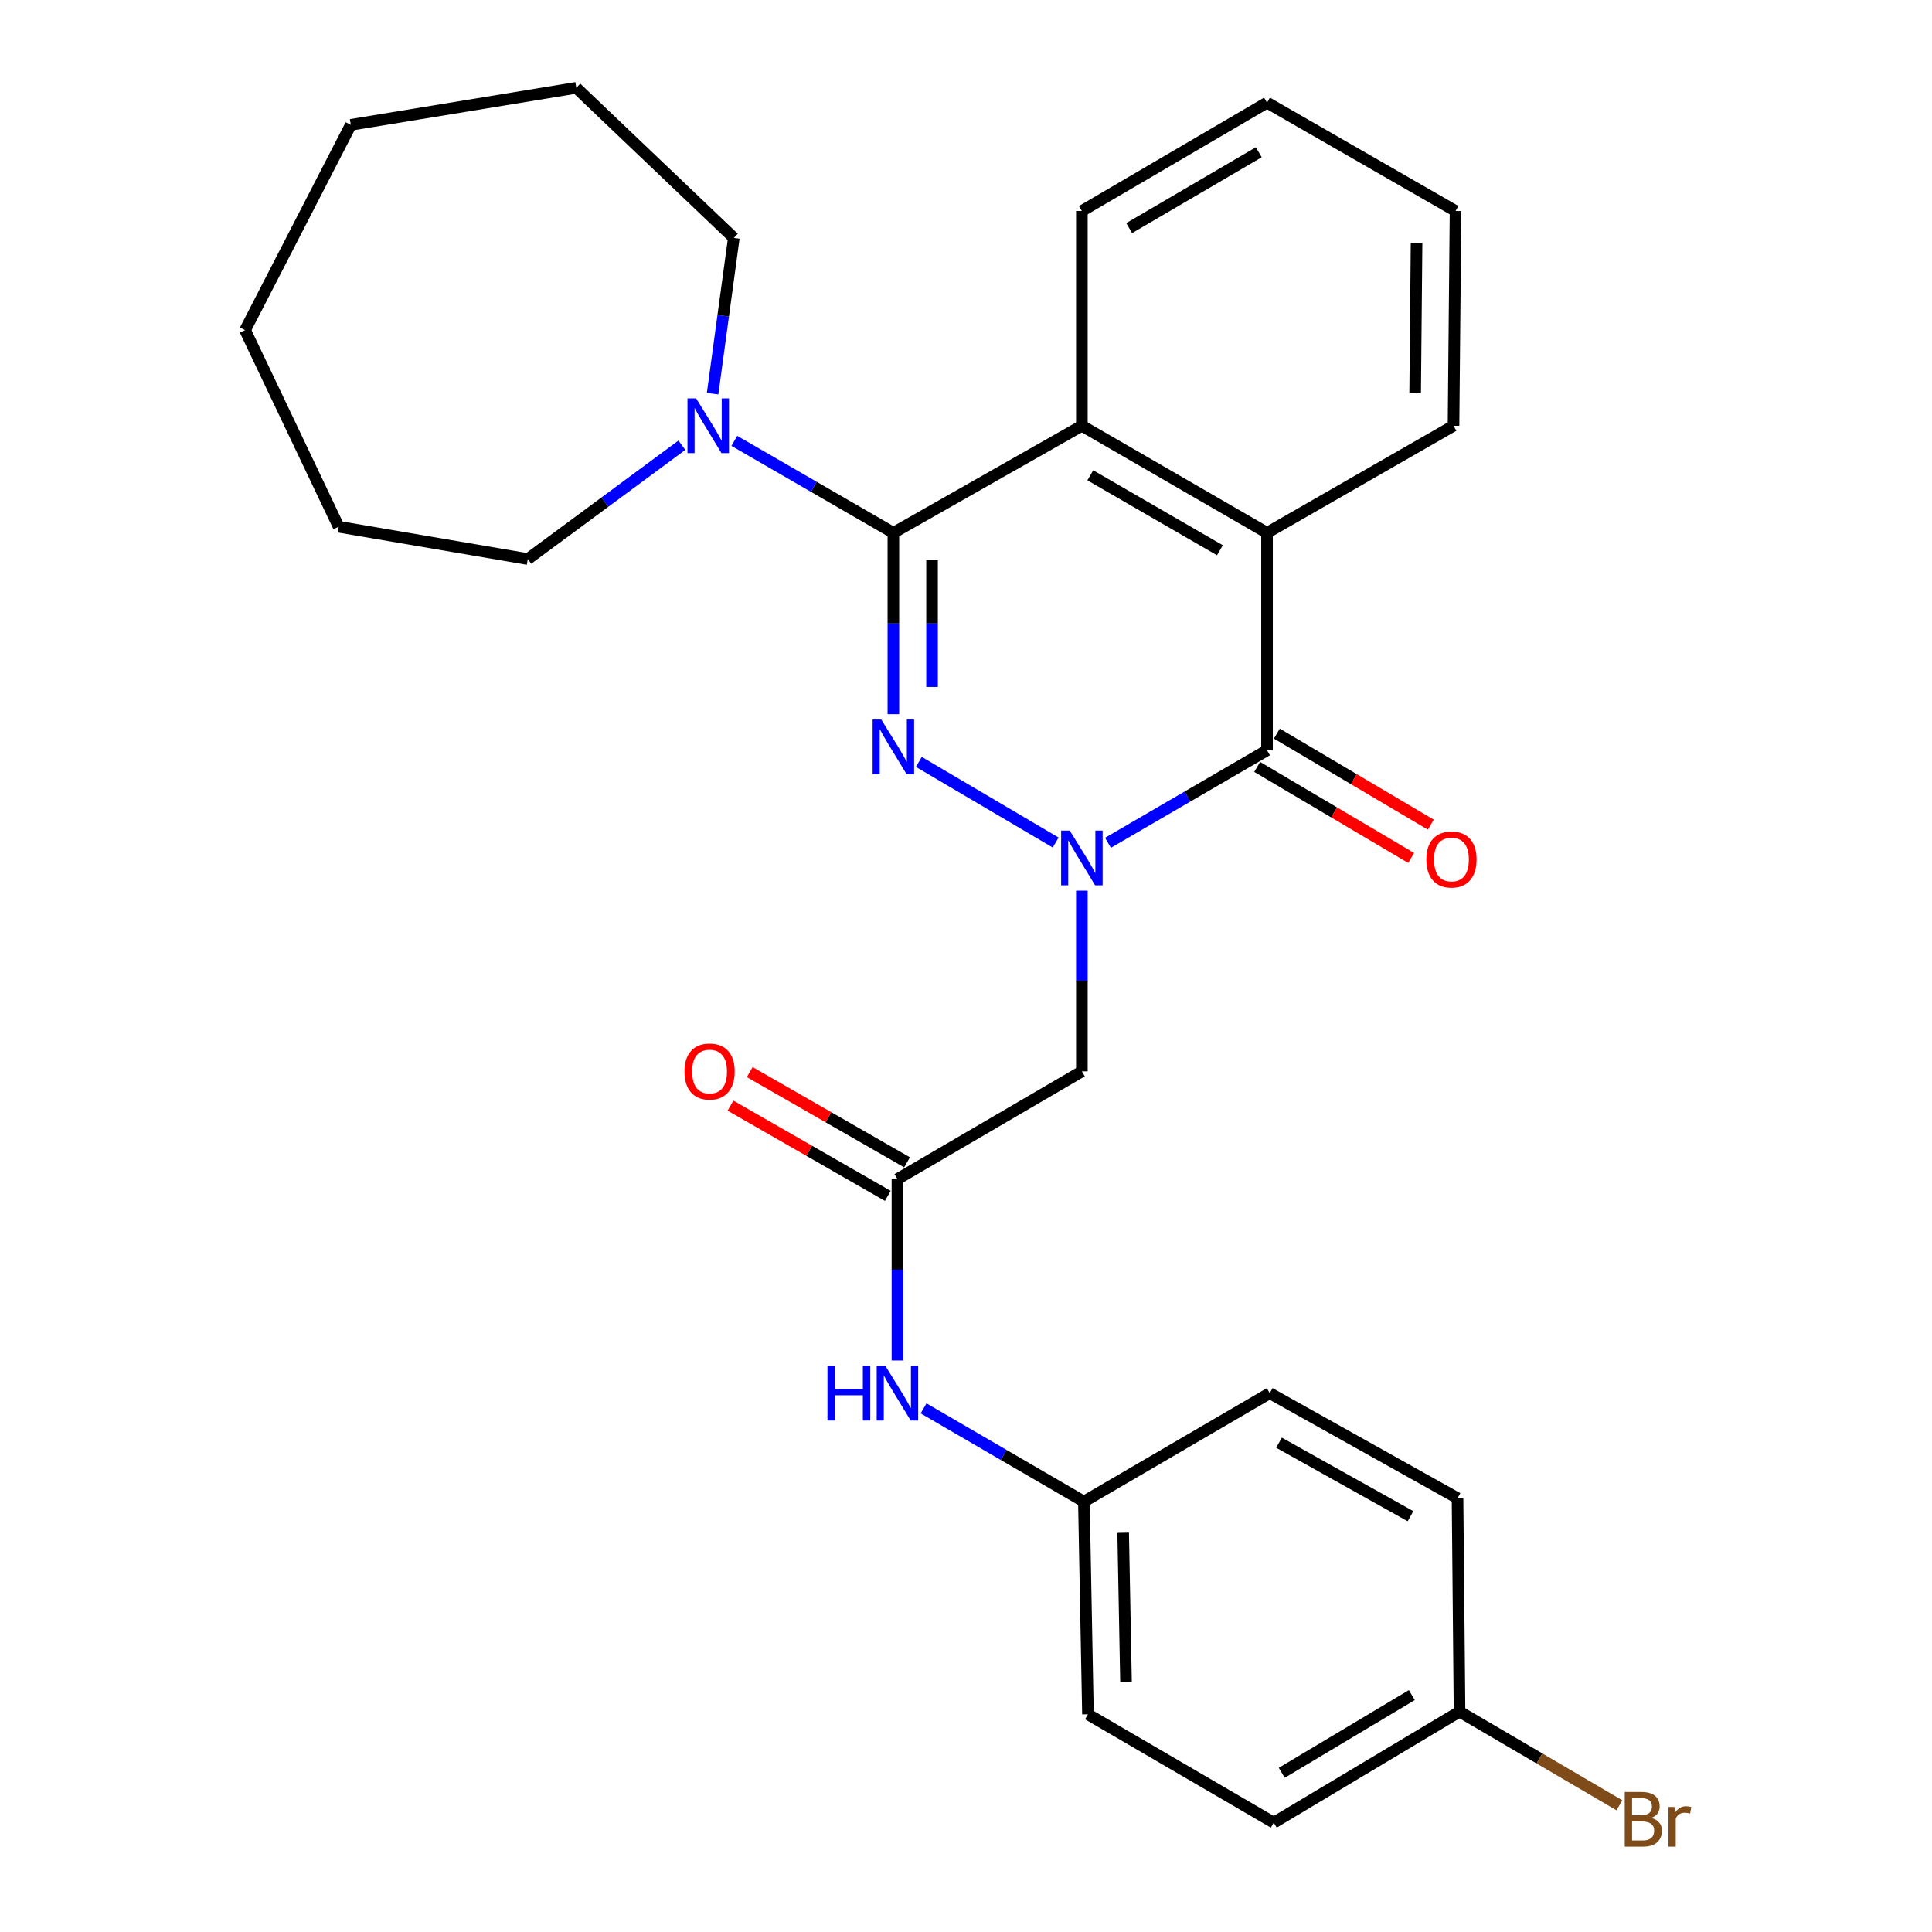 <?xml version='1.0' encoding='iso-8859-1'?>
<svg version='1.1' baseProfile='full'
              xmlns='http://www.w3.org/2000/svg'
                      xmlns:rdkit='http://www.rdkit.org/xml'
                      xmlns:xlink='http://www.w3.org/1999/xlink'
                  xml:space='preserve'
width='1000px' height='1000px' viewBox='0 0 1000 1000'>
<!-- END OF HEADER -->
<rect style='opacity:1.0;fill:#FFFFFF;stroke:none' width='1000' height='1000' x='0' y='0'> </rect>
<path class='bond-0' d='M 546.405,436.094 L 475.588,394.357' style='fill:none;fill-rule:evenodd;stroke:#0000FF;stroke-width:6px;stroke-linecap:butt;stroke-linejoin:miter;stroke-opacity:1' />
<path class='bond-2' d='M 573.488,436.231 L 614.648,412.284' style='fill:none;fill-rule:evenodd;stroke:#0000FF;stroke-width:6px;stroke-linecap:butt;stroke-linejoin:miter;stroke-opacity:1' />
<path class='bond-2' d='M 614.648,412.284 L 655.808,388.337' style='fill:none;fill-rule:evenodd;stroke:#000000;stroke-width:6px;stroke-linecap:butt;stroke-linejoin:miter;stroke-opacity:1' />
<path class='bond-5' d='M 559.977,461.013 L 559.977,507.774' style='fill:none;fill-rule:evenodd;stroke:#0000FF;stroke-width:6px;stroke-linecap:butt;stroke-linejoin:miter;stroke-opacity:1' />
<path class='bond-5' d='M 559.977,507.774 L 559.977,554.535' style='fill:none;fill-rule:evenodd;stroke:#000000;stroke-width:6px;stroke-linecap:butt;stroke-linejoin:miter;stroke-opacity:1' />
<path class='bond-1' d='M 462.41,369.661 L 462.41,322.721' style='fill:none;fill-rule:evenodd;stroke:#0000FF;stroke-width:6px;stroke-linecap:butt;stroke-linejoin:miter;stroke-opacity:1' />
<path class='bond-1' d='M 462.41,322.721 L 462.41,275.781' style='fill:none;fill-rule:evenodd;stroke:#000000;stroke-width:6px;stroke-linecap:butt;stroke-linejoin:miter;stroke-opacity:1' />
<path class='bond-1' d='M 482.426,355.579 L 482.426,322.721' style='fill:none;fill-rule:evenodd;stroke:#0000FF;stroke-width:6px;stroke-linecap:butt;stroke-linejoin:miter;stroke-opacity:1' />
<path class='bond-1' d='M 482.426,322.721 L 482.426,289.863' style='fill:none;fill-rule:evenodd;stroke:#000000;stroke-width:6px;stroke-linecap:butt;stroke-linejoin:miter;stroke-opacity:1' />
<path class='bond-6' d='M 462.41,275.781 L 421.248,251.986' style='fill:none;fill-rule:evenodd;stroke:#000000;stroke-width:6px;stroke-linecap:butt;stroke-linejoin:miter;stroke-opacity:1' />
<path class='bond-6' d='M 421.248,251.986 L 380.086,228.19' style='fill:none;fill-rule:evenodd;stroke:#0000FF;stroke-width:6px;stroke-linecap:butt;stroke-linejoin:miter;stroke-opacity:1' />
<path class='bond-28' d='M 462.41,275.781 L 559.977,220.382' style='fill:none;fill-rule:evenodd;stroke:#000000;stroke-width:6px;stroke-linecap:butt;stroke-linejoin:miter;stroke-opacity:1' />
<path class='bond-4' d='M 655.808,388.337 L 655.808,275.781' style='fill:none;fill-rule:evenodd;stroke:#000000;stroke-width:6px;stroke-linecap:butt;stroke-linejoin:miter;stroke-opacity:1' />
<path class='bond-9' d='M 650.714,396.951 L 690.559,420.515' style='fill:none;fill-rule:evenodd;stroke:#000000;stroke-width:6px;stroke-linecap:butt;stroke-linejoin:miter;stroke-opacity:1' />
<path class='bond-9' d='M 690.559,420.515 L 730.405,444.079' style='fill:none;fill-rule:evenodd;stroke:#FF0000;stroke-width:6px;stroke-linecap:butt;stroke-linejoin:miter;stroke-opacity:1' />
<path class='bond-9' d='M 660.902,379.723 L 700.748,403.287' style='fill:none;fill-rule:evenodd;stroke:#000000;stroke-width:6px;stroke-linecap:butt;stroke-linejoin:miter;stroke-opacity:1' />
<path class='bond-9' d='M 700.748,403.287 L 740.594,426.851' style='fill:none;fill-rule:evenodd;stroke:#FF0000;stroke-width:6px;stroke-linecap:butt;stroke-linejoin:miter;stroke-opacity:1' />
<path class='bond-3' d='M 559.977,220.382 L 655.808,275.781' style='fill:none;fill-rule:evenodd;stroke:#000000;stroke-width:6px;stroke-linecap:butt;stroke-linejoin:miter;stroke-opacity:1' />
<path class='bond-3' d='M 564.334,246.02 L 631.416,284.8' style='fill:none;fill-rule:evenodd;stroke:#000000;stroke-width:6px;stroke-linecap:butt;stroke-linejoin:miter;stroke-opacity:1' />
<path class='bond-14' d='M 559.977,220.382 L 559.977,109.205' style='fill:none;fill-rule:evenodd;stroke:#000000;stroke-width:6px;stroke-linecap:butt;stroke-linejoin:miter;stroke-opacity:1' />
<path class='bond-17' d='M 655.808,275.781 L 752.34,220.382' style='fill:none;fill-rule:evenodd;stroke:#000000;stroke-width:6px;stroke-linecap:butt;stroke-linejoin:miter;stroke-opacity:1' />
<path class='bond-7' d='M 559.977,554.535 L 464.512,610.302' style='fill:none;fill-rule:evenodd;stroke:#000000;stroke-width:6px;stroke-linecap:butt;stroke-linejoin:miter;stroke-opacity:1' />
<path class='bond-20' d='M 352.937,230.459 L 313.065,259.909' style='fill:none;fill-rule:evenodd;stroke:#0000FF;stroke-width:6px;stroke-linecap:butt;stroke-linejoin:miter;stroke-opacity:1' />
<path class='bond-20' d='M 313.065,259.909 L 273.194,289.359' style='fill:none;fill-rule:evenodd;stroke:#000000;stroke-width:6px;stroke-linecap:butt;stroke-linejoin:miter;stroke-opacity:1' />
<path class='bond-21' d='M 368.842,203.769 L 374.332,163.459' style='fill:none;fill-rule:evenodd;stroke:#0000FF;stroke-width:6px;stroke-linecap:butt;stroke-linejoin:miter;stroke-opacity:1' />
<path class='bond-21' d='M 374.332,163.459 L 379.823,123.149' style='fill:none;fill-rule:evenodd;stroke:#000000;stroke-width:6px;stroke-linecap:butt;stroke-linejoin:miter;stroke-opacity:1' />
<path class='bond-8' d='M 464.512,610.302 L 464.512,657.241' style='fill:none;fill-rule:evenodd;stroke:#000000;stroke-width:6px;stroke-linecap:butt;stroke-linejoin:miter;stroke-opacity:1' />
<path class='bond-8' d='M 464.512,657.241 L 464.512,704.181' style='fill:none;fill-rule:evenodd;stroke:#0000FF;stroke-width:6px;stroke-linecap:butt;stroke-linejoin:miter;stroke-opacity:1' />
<path class='bond-10' d='M 469.491,601.62 L 428.776,578.269' style='fill:none;fill-rule:evenodd;stroke:#000000;stroke-width:6px;stroke-linecap:butt;stroke-linejoin:miter;stroke-opacity:1' />
<path class='bond-10' d='M 428.776,578.269 L 388.061,554.917' style='fill:none;fill-rule:evenodd;stroke:#FF0000;stroke-width:6px;stroke-linecap:butt;stroke-linejoin:miter;stroke-opacity:1' />
<path class='bond-10' d='M 459.533,618.983 L 418.818,595.631' style='fill:none;fill-rule:evenodd;stroke:#000000;stroke-width:6px;stroke-linecap:butt;stroke-linejoin:miter;stroke-opacity:1' />
<path class='bond-10' d='M 418.818,595.631 L 378.103,572.28' style='fill:none;fill-rule:evenodd;stroke:#FF0000;stroke-width:6px;stroke-linecap:butt;stroke-linejoin:miter;stroke-opacity:1' />
<path class='bond-11' d='M 478.043,728.978 L 519.532,753.1' style='fill:none;fill-rule:evenodd;stroke:#0000FF;stroke-width:6px;stroke-linecap:butt;stroke-linejoin:miter;stroke-opacity:1' />
<path class='bond-11' d='M 519.532,753.1 L 561.022,777.223' style='fill:none;fill-rule:evenodd;stroke:#000000;stroke-width:6px;stroke-linecap:butt;stroke-linejoin:miter;stroke-opacity:1' />
<path class='bond-15' d='M 561.022,777.223 L 657.209,721.111' style='fill:none;fill-rule:evenodd;stroke:#000000;stroke-width:6px;stroke-linecap:butt;stroke-linejoin:miter;stroke-opacity:1' />
<path class='bond-16' d='M 561.022,777.223 L 563.123,887.321' style='fill:none;fill-rule:evenodd;stroke:#000000;stroke-width:6px;stroke-linecap:butt;stroke-linejoin:miter;stroke-opacity:1' />
<path class='bond-16' d='M 581.349,793.355 L 582.82,870.424' style='fill:none;fill-rule:evenodd;stroke:#000000;stroke-width:6px;stroke-linecap:butt;stroke-linejoin:miter;stroke-opacity:1' />
<path class='bond-12' d='M 755.453,885.931 L 659.288,943.41' style='fill:none;fill-rule:evenodd;stroke:#000000;stroke-width:6px;stroke-linecap:butt;stroke-linejoin:miter;stroke-opacity:1' />
<path class='bond-12' d='M 730.76,877.372 L 663.444,917.607' style='fill:none;fill-rule:evenodd;stroke:#000000;stroke-width:6px;stroke-linecap:butt;stroke-linejoin:miter;stroke-opacity:1' />
<path class='bond-13' d='M 755.453,885.931 L 796.831,910.177' style='fill:none;fill-rule:evenodd;stroke:#000000;stroke-width:6px;stroke-linecap:butt;stroke-linejoin:miter;stroke-opacity:1' />
<path class='bond-13' d='M 796.831,910.177 L 838.208,934.423' style='fill:none;fill-rule:evenodd;stroke:#7F4C19;stroke-width:6px;stroke-linecap:butt;stroke-linejoin:miter;stroke-opacity:1' />
<path class='bond-30' d='M 755.453,885.931 L 754.419,775.466' style='fill:none;fill-rule:evenodd;stroke:#000000;stroke-width:6px;stroke-linecap:butt;stroke-linejoin:miter;stroke-opacity:1' />
<path class='bond-29' d='M 559.977,109.205 L 655.808,53.116' style='fill:none;fill-rule:evenodd;stroke:#000000;stroke-width:6px;stroke-linecap:butt;stroke-linejoin:miter;stroke-opacity:1' />
<path class='bond-29' d='M 584.462,118.066 L 651.544,78.804' style='fill:none;fill-rule:evenodd;stroke:#000000;stroke-width:6px;stroke-linecap:butt;stroke-linejoin:miter;stroke-opacity:1' />
<path class='bond-19' d='M 657.209,721.111 L 754.419,775.466' style='fill:none;fill-rule:evenodd;stroke:#000000;stroke-width:6px;stroke-linecap:butt;stroke-linejoin:miter;stroke-opacity:1' />
<path class='bond-19' d='M 662.022,746.735 L 730.069,784.783' style='fill:none;fill-rule:evenodd;stroke:#000000;stroke-width:6px;stroke-linecap:butt;stroke-linejoin:miter;stroke-opacity:1' />
<path class='bond-18' d='M 563.123,887.321 L 659.288,943.41' style='fill:none;fill-rule:evenodd;stroke:#000000;stroke-width:6px;stroke-linecap:butt;stroke-linejoin:miter;stroke-opacity:1' />
<path class='bond-23' d='M 752.34,220.382 L 753.385,109.205' style='fill:none;fill-rule:evenodd;stroke:#000000;stroke-width:6px;stroke-linecap:butt;stroke-linejoin:miter;stroke-opacity:1' />
<path class='bond-23' d='M 732.482,203.517 L 733.213,125.693' style='fill:none;fill-rule:evenodd;stroke:#000000;stroke-width:6px;stroke-linecap:butt;stroke-linejoin:miter;stroke-opacity:1' />
<path class='bond-25' d='M 273.194,289.359 L 175.294,272.634' style='fill:none;fill-rule:evenodd;stroke:#000000;stroke-width:6px;stroke-linecap:butt;stroke-linejoin:miter;stroke-opacity:1' />
<path class='bond-24' d='M 379.823,123.149 L 298.281,45.455' style='fill:none;fill-rule:evenodd;stroke:#000000;stroke-width:6px;stroke-linecap:butt;stroke-linejoin:miter;stroke-opacity:1' />
<path class='bond-22' d='M 655.808,53.116 L 753.385,109.205' style='fill:none;fill-rule:evenodd;stroke:#000000;stroke-width:6px;stroke-linecap:butt;stroke-linejoin:miter;stroke-opacity:1' />
<path class='bond-27' d='M 298.281,45.455 L 181.577,64.614' style='fill:none;fill-rule:evenodd;stroke:#000000;stroke-width:6px;stroke-linecap:butt;stroke-linejoin:miter;stroke-opacity:1' />
<path class='bond-26' d='M 175.294,272.634 L 126.856,170.887' style='fill:none;fill-rule:evenodd;stroke:#000000;stroke-width:6px;stroke-linecap:butt;stroke-linejoin:miter;stroke-opacity:1' />
<path class='bond-31' d='M 126.856,170.887 L 181.577,64.614' style='fill:none;fill-rule:evenodd;stroke:#000000;stroke-width:6px;stroke-linecap:butt;stroke-linejoin:miter;stroke-opacity:1' />
<path  class='atom-0' d='M 553.717 429.932
L 562.997 444.932
Q 563.917 446.412, 565.397 449.092
Q 566.877 451.772, 566.957 451.932
L 566.957 429.932
L 570.717 429.932
L 570.717 458.252
L 566.837 458.252
L 556.877 441.852
Q 555.717 439.932, 554.477 437.732
Q 553.277 435.532, 552.917 434.852
L 552.917 458.252
L 549.237 458.252
L 549.237 429.932
L 553.717 429.932
' fill='#0000FF'/>
<path  class='atom-1' d='M 456.15 372.431
L 465.43 387.431
Q 466.35 388.911, 467.83 391.591
Q 469.31 394.271, 469.39 394.431
L 469.39 372.431
L 473.15 372.431
L 473.15 400.751
L 469.27 400.751
L 459.31 384.351
Q 458.15 382.431, 456.91 380.231
Q 455.71 378.031, 455.35 377.351
L 455.35 400.751
L 451.67 400.751
L 451.67 372.431
L 456.15 372.431
' fill='#0000FF'/>
<path  class='atom-7' d='M 360.319 206.222
L 369.599 221.222
Q 370.519 222.702, 371.999 225.382
Q 373.479 228.062, 373.559 228.222
L 373.559 206.222
L 377.319 206.222
L 377.319 234.542
L 373.439 234.542
L 363.479 218.142
Q 362.319 216.222, 361.079 214.022
Q 359.879 211.822, 359.519 211.142
L 359.519 234.542
L 355.839 234.542
L 355.839 206.222
L 360.319 206.222
' fill='#0000FF'/>
<path  class='atom-9' d='M 428.292 706.951
L 432.132 706.951
L 432.132 718.991
L 446.612 718.991
L 446.612 706.951
L 450.452 706.951
L 450.452 735.271
L 446.612 735.271
L 446.612 722.191
L 432.132 722.191
L 432.132 735.271
L 428.292 735.271
L 428.292 706.951
' fill='#0000FF'/>
<path  class='atom-9' d='M 458.252 706.951
L 467.532 721.951
Q 468.452 723.431, 469.932 726.111
Q 471.412 728.791, 471.492 728.951
L 471.492 706.951
L 475.252 706.951
L 475.252 735.271
L 471.372 735.271
L 461.412 718.871
Q 460.252 716.951, 459.012 714.751
Q 457.812 712.551, 457.452 711.871
L 457.452 735.271
L 453.772 735.271
L 453.772 706.951
L 458.252 706.951
' fill='#0000FF'/>
<path  class='atom-10' d='M 738.272 444.873
Q 738.272 438.073, 741.632 434.273
Q 744.992 430.473, 751.272 430.473
Q 757.552 430.473, 760.912 434.273
Q 764.272 438.073, 764.272 444.873
Q 764.272 451.753, 760.872 455.673
Q 757.472 459.553, 751.272 459.553
Q 745.032 459.553, 741.632 455.673
Q 738.272 451.793, 738.272 444.873
M 751.272 456.353
Q 755.592 456.353, 757.912 453.473
Q 760.272 450.553, 760.272 444.873
Q 760.272 439.313, 757.912 436.513
Q 755.592 433.673, 751.272 433.673
Q 746.952 433.673, 744.592 436.473
Q 742.272 439.273, 742.272 444.873
Q 742.272 450.593, 744.592 453.473
Q 746.952 456.353, 751.272 456.353
' fill='#FF0000'/>
<path  class='atom-11' d='M 354.28 554.615
Q 354.28 547.815, 357.64 544.015
Q 361 540.215, 367.28 540.215
Q 373.56 540.215, 376.92 544.015
Q 380.28 547.815, 380.28 554.615
Q 380.28 561.495, 376.88 565.415
Q 373.48 569.295, 367.28 569.295
Q 361.04 569.295, 357.64 565.415
Q 354.28 561.535, 354.28 554.615
M 367.28 566.095
Q 371.6 566.095, 373.92 563.215
Q 376.28 560.295, 376.28 554.615
Q 376.28 549.055, 373.92 546.255
Q 371.6 543.415, 367.28 543.415
Q 362.96 543.415, 360.6 546.215
Q 358.28 549.015, 358.28 554.615
Q 358.28 560.335, 360.6 563.215
Q 362.96 566.095, 367.28 566.095
' fill='#FF0000'/>
<path  class='atom-14' d='M 854.724 940.955
Q 857.444 941.715, 858.804 943.395
Q 860.204 945.035, 860.204 947.475
Q 860.204 951.395, 857.684 953.635
Q 855.204 955.835, 850.484 955.835
L 840.964 955.835
L 840.964 927.515
L 849.324 927.515
Q 854.164 927.515, 856.604 929.475
Q 859.044 931.435, 859.044 935.035
Q 859.044 939.315, 854.724 940.955
M 844.764 930.715
L 844.764 939.595
L 849.324 939.595
Q 852.124 939.595, 853.564 938.475
Q 855.044 937.315, 855.044 935.035
Q 855.044 930.715, 849.324 930.715
L 844.764 930.715
M 850.484 952.635
Q 853.244 952.635, 854.724 951.315
Q 856.204 949.995, 856.204 947.475
Q 856.204 945.155, 854.564 943.995
Q 852.964 942.795, 849.884 942.795
L 844.764 942.795
L 844.764 952.635
L 850.484 952.635
' fill='#7F4C19'/>
<path  class='atom-14' d='M 866.644 935.275
L 867.084 938.115
Q 869.244 934.915, 872.764 934.915
Q 873.884 934.915, 875.404 935.315
L 874.804 938.675
Q 873.084 938.275, 872.124 938.275
Q 870.444 938.275, 869.324 938.955
Q 868.244 939.595, 867.364 941.155
L 867.364 955.835
L 863.604 955.835
L 863.604 935.275
L 866.644 935.275
' fill='#7F4C19'/>
</svg>
